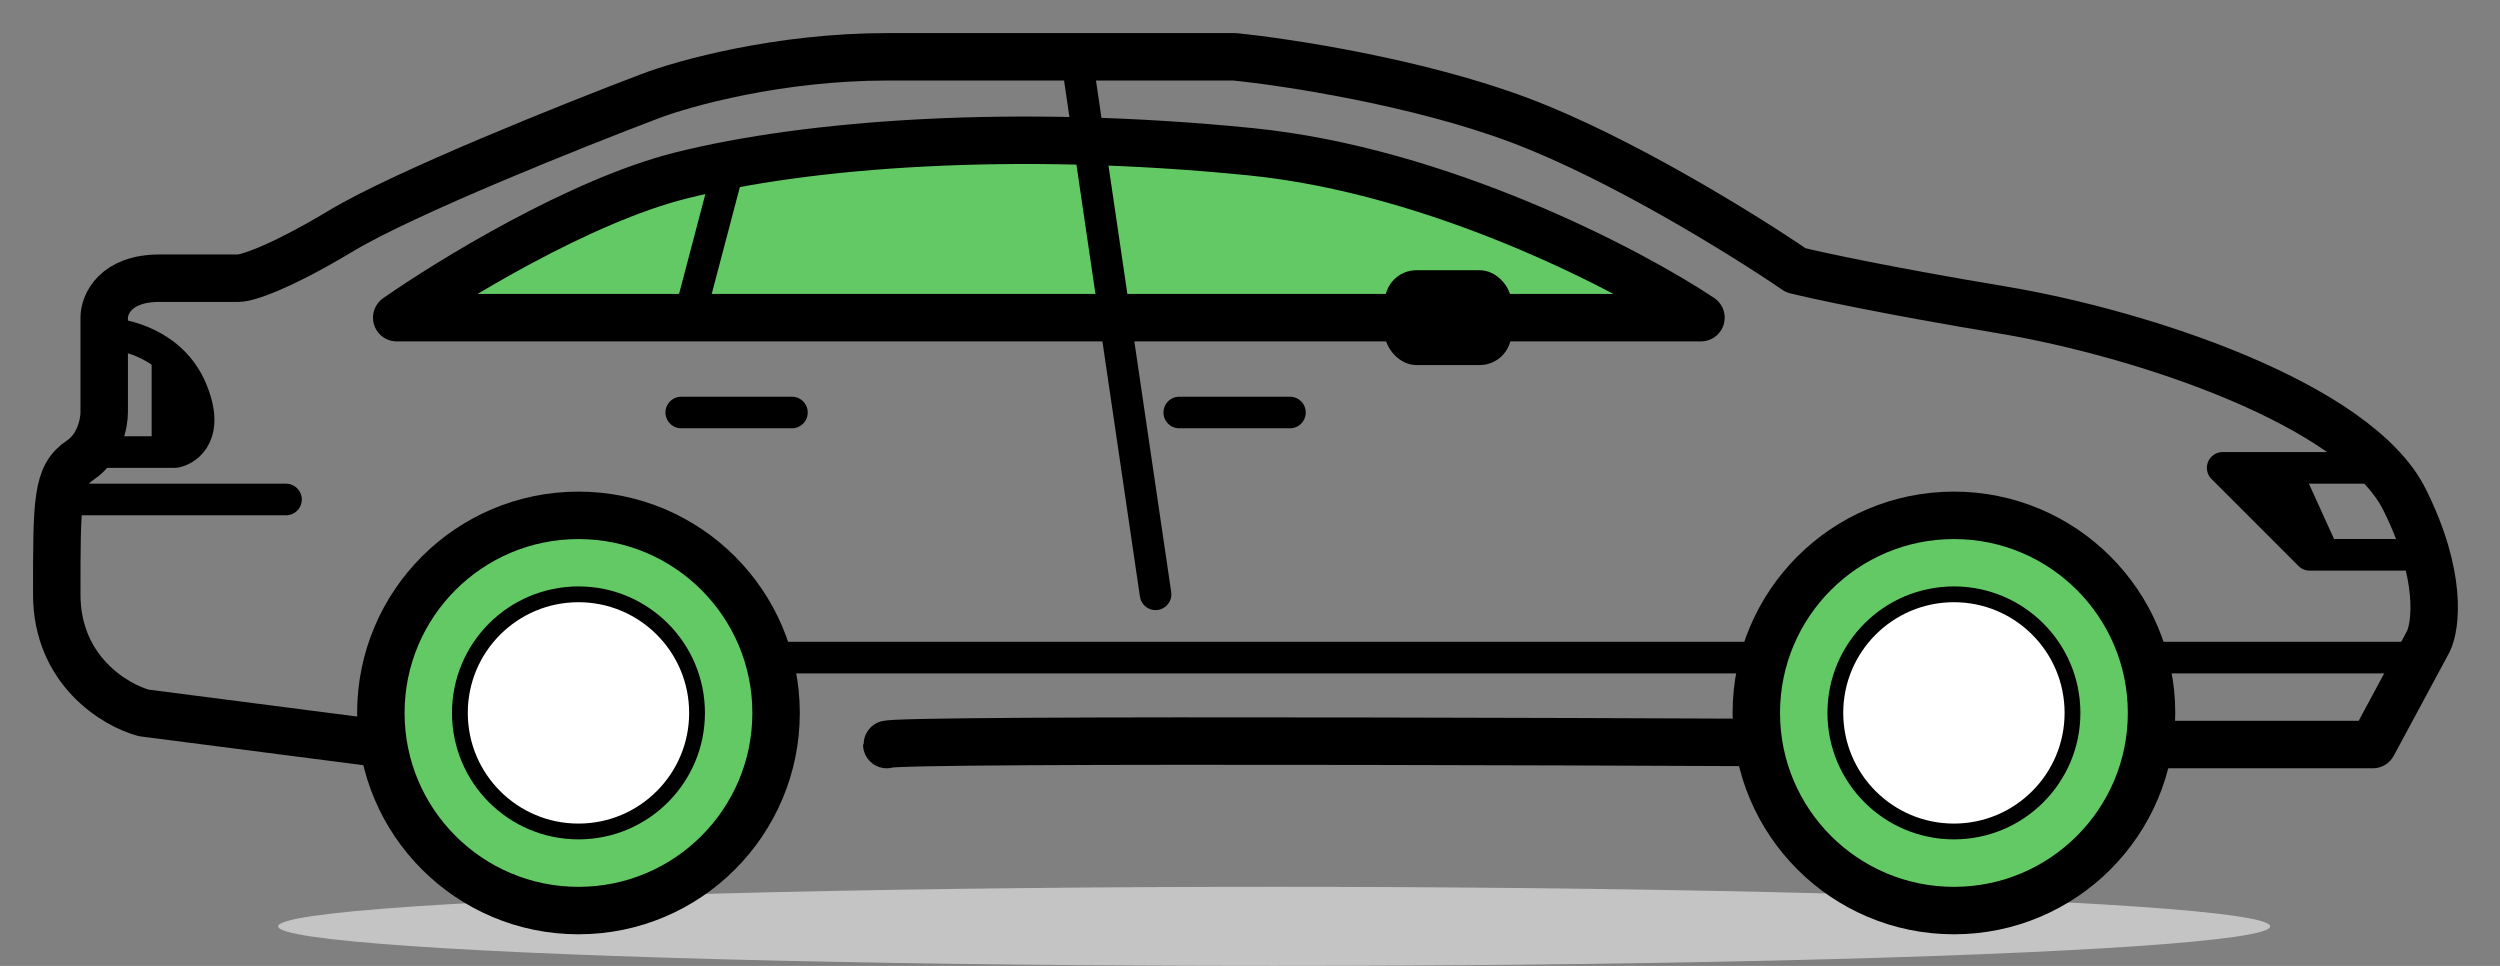 <svg width="44" height="17" viewBox="0 0 44 17" fill="none" xmlns="http://www.w3.org/2000/svg">
<rect x="0" y="0" width="44" height="17" fill="#808080" stroke="none"/>
<ellipse cx="22.425" cy="16.304" rx="17.53" ry="0.696" fill="#C4C4C4"/>
<path d="M6.842 13.104L2.529 12.547C2.019 12.408 0.999 11.796 0.999 10.461C0.999 8.791 0.999 8.374 1.416 8.096C1.75 7.873 1.834 7.446 1.834 7.261V5.591C1.834 5.359 2.029 4.896 2.808 4.896C3.587 4.896 4.06 4.896 4.199 4.896C4.338 4.896 4.894 4.729 6.007 4.061C7.12 3.393 10.088 2.206 11.433 1.696C12.036 1.464 13.715 1 15.607 1C17.499 1 20.476 1 21.729 1C22.656 1.093 24.956 1.445 26.737 2.113C28.518 2.781 30.725 4.154 31.606 4.757C31.977 4.849 33.22 5.118 35.224 5.452C37.728 5.87 41.484 7.122 42.319 8.791C42.987 10.127 42.875 11.017 42.736 11.295L41.762 13.104H38.006C30.54 13.058 15.607 12.993 15.607 13.104" stroke="black" stroke-width="0.835" stroke-linecap="round" stroke-linejoin="round"/>
<path d="M1.139 8.791H5.034" stroke="black" stroke-width="0.556" stroke-linecap="round" stroke-linejoin="round"/>
<path d="M11.99 7.26H13.938" stroke="black" stroke-width="0.556" stroke-linecap="round" stroke-linejoin="round"/>
<path d="M20.755 7.26H22.703" stroke="black" stroke-width="0.556" stroke-linecap="round" stroke-linejoin="round"/>
<path d="M29.937 5.591H6.982C7.909 4.942 10.21 3.532 11.99 3.087C14.216 2.531 17.834 2.252 22.007 2.67C25.346 3.004 28.685 4.757 29.937 5.591Z" fill="#63C964" stroke="black" stroke-width="0.835" stroke-linecap="round" stroke-linejoin="round"/>
<path d="M12.129 5.591L12.825 2.947" stroke="black" stroke-width="0.556" stroke-linecap="round" stroke-linejoin="round"/>
<rect x="24.373" y="4.756" width="2.226" height="1.669" rx="0.556" fill="black"/>
<path d="M13.521 11.574H42.598" stroke="black" stroke-width="0.556" stroke-linecap="round" stroke-linejoin="round"/>
<path d="M42.736 9.765H40.65L39.119 8.234H41.763" stroke="black" stroke-width="0.556" stroke-linecap="round" stroke-linejoin="round"/>
<path d="M40.51 8.234L41.206 9.765H40.65L39.119 8.234H40.51Z" fill="black"/>
<path d="M1.834 5.869C2.205 5.869 3.03 6.064 3.364 6.843C3.698 7.622 3.318 7.909 3.086 7.956H1.556" stroke="black" stroke-width="0.556" stroke-linecap="round" stroke-linejoin="round"/>
<path d="M2.669 7.958V6.149C2.809 6.149 3.142 6.316 3.365 6.984C3.588 7.651 2.994 7.911 2.669 7.958Z" fill="black"/>
<circle cx="10.181" cy="12.548" r="3.478" fill="#63C964" stroke="black" stroke-width="0.835"/>
<circle cx="10.181" cy="12.547" r="2.087" fill="white" stroke="black" stroke-width="0.278"/>
<circle cx="34.389" cy="12.548" r="3.478" fill="#63C964" stroke="black" stroke-width="0.835"/>
<circle cx="34.389" cy="12.547" r="2.087" fill="white" stroke="black" stroke-width="0.278"/>
<path d="M20.338 10.46L18.947 1" stroke="black" stroke-width="0.556" stroke-linecap="round" stroke-linejoin="round"/>
</svg>
